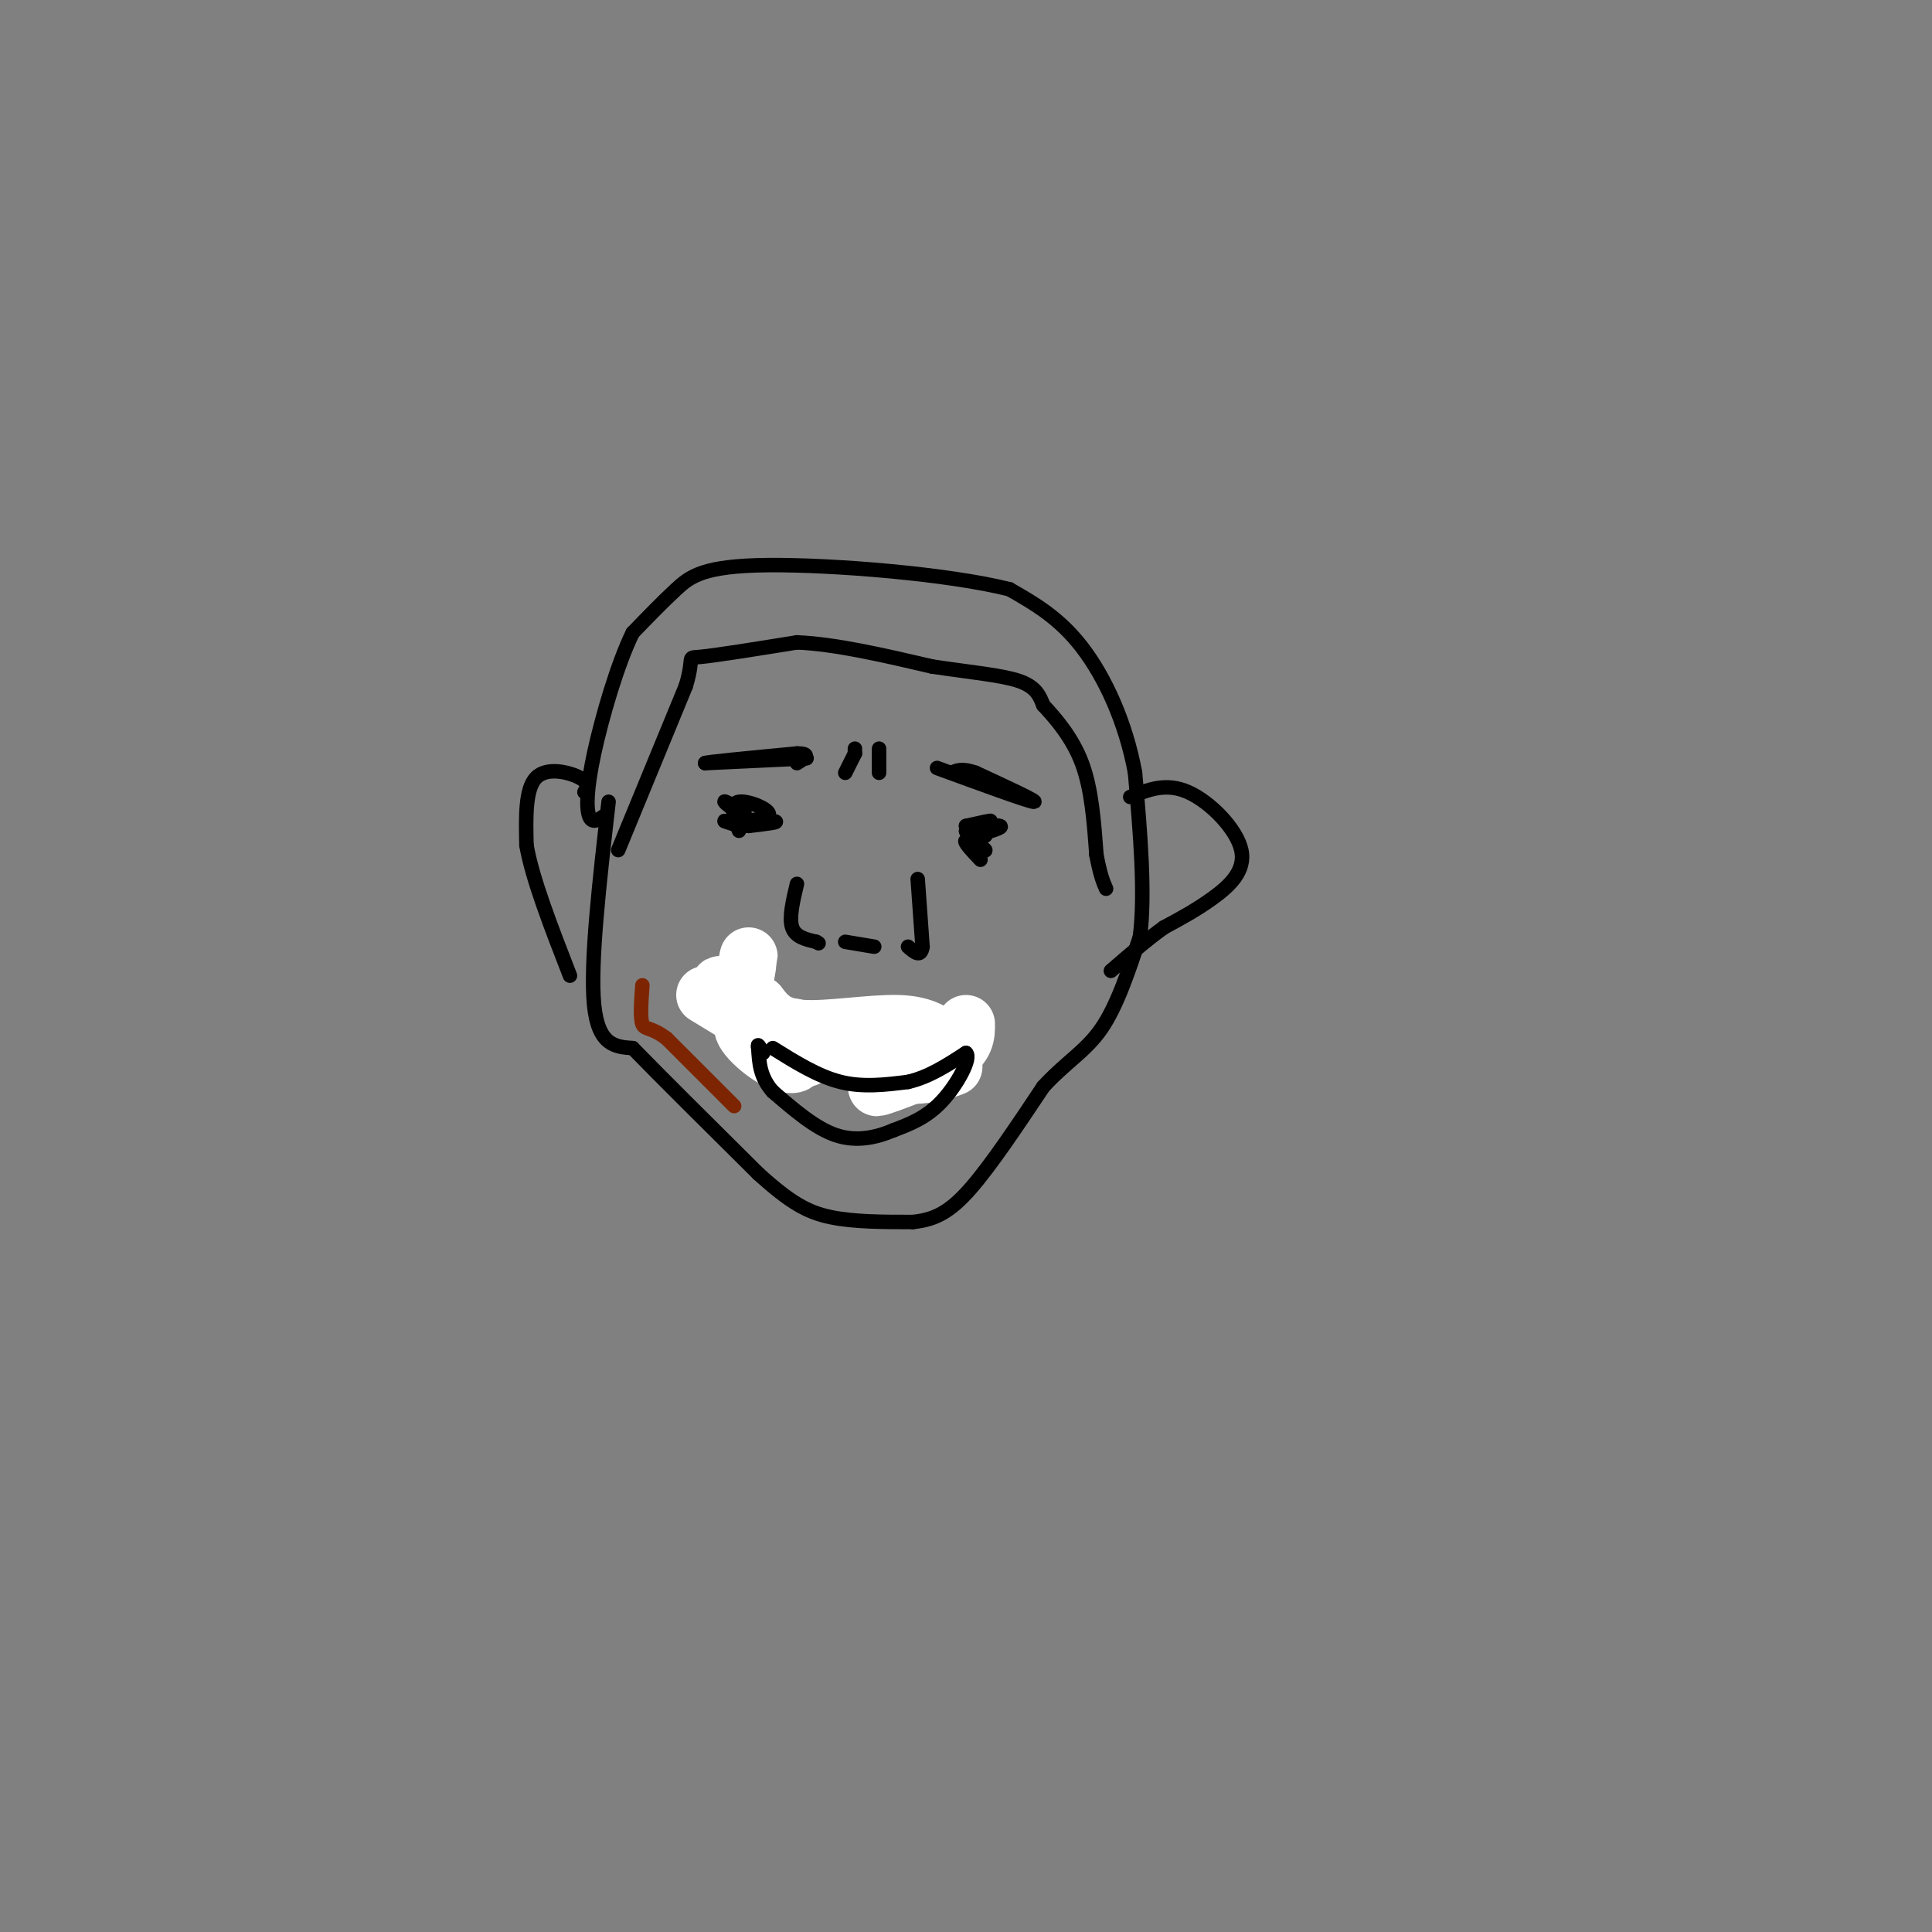 <svg viewBox='0 0 400 400' version='1.1' xmlns='http://www.w3.org/2000/svg' xmlns:xlink='http://www.w3.org/1999/xlink'><rect x="0" y="0" width="400" height="400" fill="#808080" stroke="none"/><g fill='none' stroke='#000000' stroke-width='3' stroke-linecap='round' stroke-linejoin='round'><path d='M126,166c-1.917,16.750 -3.833,33.500 -3,42c0.833,8.500 4.417,8.750 8,9'/><path d='M131,217c5.667,5.833 15.833,15.917 26,26'/><path d='M157,243c6.622,6.000 10.178,8.000 15,9c4.822,1.000 10.911,1.000 17,1'/><path d='M189,253c4.644,-0.467 7.756,-2.133 12,-7c4.244,-4.867 9.622,-12.933 15,-21'/><path d='M216,225c4.644,-5.089 8.756,-7.311 12,-12c3.244,-4.689 5.622,-11.844 8,-19'/><path d='M236,194c1.167,-8.833 0.083,-21.417 -1,-34'/><path d='M235,160c-1.933,-10.533 -6.267,-19.867 -11,-26c-4.733,-6.133 -9.867,-9.067 -15,-12'/><path d='M209,122c-12.607,-3.179 -36.625,-5.125 -50,-5c-13.375,0.125 -16.107,2.321 -19,5c-2.893,2.679 -5.946,5.839 -9,9'/><path d='M131,131c-3.107,6.274 -6.375,17.458 -8,25c-1.625,7.542 -1.607,11.440 -1,13c0.607,1.560 1.804,0.780 3,0'/><path d='M125,169c0.500,0.000 0.250,0.000 0,0'/><path d='M234,165c3.708,-1.518 7.417,-3.036 12,-1c4.583,2.036 10.042,7.625 11,12c0.958,4.375 -2.583,7.536 -6,10c-3.417,2.464 -6.708,4.232 -10,6'/><path d='M241,192c-3.500,2.500 -7.250,5.750 -11,9'/><path d='M121,164c0.533,-0.956 1.067,-1.911 -1,-3c-2.067,-1.089 -6.733,-2.311 -9,0c-2.267,2.311 -2.133,8.156 -2,14'/><path d='M109,175c1.167,6.833 5.083,16.917 9,27'/><path d='M128,176c0.000,0.000 14.000,-34.000 14,-34'/><path d='M142,142c1.956,-6.489 -0.156,-5.711 3,-6c3.156,-0.289 11.578,-1.644 20,-3'/><path d='M165,133c8.000,0.333 18.000,2.667 28,5'/><path d='M193,138c8.133,1.222 14.467,1.778 18,3c3.533,1.222 4.267,3.111 5,5'/><path d='M216,146c2.422,2.600 5.978,6.600 8,12c2.022,5.400 2.511,12.200 3,19'/><path d='M227,177c0.833,4.333 1.417,5.667 2,7'/><path d='M153,200c5.083,4.417 10.167,8.833 17,11c6.833,2.167 15.417,2.083 24,2'/><path d='M194,213c5.511,-0.800 7.289,-3.800 8,-4c0.711,-0.200 0.356,2.400 0,5'/><path d='M202,214c-1.976,2.607 -6.917,6.625 -10,9c-3.083,2.375 -4.310,3.107 -9,2c-4.690,-1.107 -12.845,-4.054 -21,-7'/><path d='M162,218c-4.667,-3.667 -5.833,-9.333 -7,-15'/><path d='M155,203c-1.167,-2.000 -0.583,0.500 0,3'/><path d='M190,182c0.000,0.000 1.000,14.000 1,14'/><path d='M191,196c-0.333,2.333 -1.667,1.167 -3,0'/><path d='M165,183c-0.833,3.500 -1.667,7.000 -1,9c0.667,2.000 2.833,2.500 5,3'/><path d='M169,195c0.833,0.500 0.417,0.250 0,0'/><path d='M175,195c0.000,0.000 6.000,1.000 6,1'/><path d='M177,156c0.000,0.000 0.000,-1.000 0,-1'/><path d='M182,160c0.000,0.000 0.000,-5.000 0,-5'/><path d='M177,156c0.000,0.000 -2.000,4.000 -2,4'/><path d='M167,157c0.000,0.000 -21.000,1.000 -21,1'/><path d='M146,158c-0.333,-0.167 9.333,-1.083 19,-2'/><path d='M165,156c3.167,0.000 1.583,1.000 0,2'/><path d='M194,159c9.333,3.417 18.667,6.833 20,7c1.333,0.167 -5.333,-2.917 -12,-6'/><path d='M202,160c-2.833,-1.000 -3.917,-0.500 -5,0'/><path d='M155,170c-2.417,-1.833 -4.833,-3.667 -5,-4c-0.167,-0.333 1.917,0.833 4,2'/><path d='M154,168c0.500,0.333 -0.250,0.167 -1,0'/><path d='M203,178c-1.827,-1.935 -3.655,-3.869 -3,-4c0.655,-0.131 3.792,1.542 4,2c0.208,0.458 -2.512,-0.298 -3,-1c-0.488,-0.702 1.256,-1.351 3,-2'/><path d='M204,173c-0.798,-0.405 -4.292,-0.417 -4,-1c0.292,-0.583 4.369,-1.738 5,-2c0.631,-0.262 -2.185,0.369 -5,1'/><path d='M200,171c1.000,0.067 6.000,-0.267 7,0c1.000,0.267 -2.000,1.133 -5,2'/><path d='M153,172c-1.040,-2.844 -2.080,-5.687 0,-6c2.080,-0.313 7.279,1.906 6,3c-1.279,1.094 -9.037,1.064 -9,1c0.037,-0.064 7.868,-0.161 10,0c2.132,0.161 -1.434,0.581 -5,1'/><path d='M155,171c-2.022,-0.111 -4.578,-0.889 -5,-1c-0.422,-0.111 1.289,0.444 3,1'/></g>
<g fill='none' stroke='#FFFFFF' stroke-width='12' stroke-linecap='round' stroke-linejoin='round'><path d='M146,206c7.757,4.694 15.515,9.388 18,12c2.485,2.612 -0.301,3.142 -4,1c-3.699,-2.142 -8.311,-6.956 -5,-7c3.311,-0.044 14.545,4.680 17,6c2.455,1.320 -3.870,-0.766 -6,-2c-2.130,-1.234 -0.065,-1.617 2,-2'/><path d='M168,214c3.119,1.571 9.917,6.500 16,8c6.083,1.500 11.452,-0.429 13,-1c1.548,-0.571 -0.726,0.214 -3,1'/><path d='M200,212c0.022,2.222 0.044,4.444 -4,7c-4.044,2.556 -12.156,5.444 -14,6c-1.844,0.556 2.578,-1.222 7,-3'/><path d='M196,216c-2.200,-1.911 -4.400,-3.822 -10,-4c-5.600,-0.178 -14.600,1.378 -20,1c-5.400,-0.378 -7.200,-2.689 -9,-5'/><path d='M157,208c-3.622,-2.022 -8.178,-4.578 -8,-4c0.178,0.578 5.089,4.289 10,8'/><path d='M159,212c2.800,1.200 4.800,0.200 6,1c1.200,0.800 1.600,3.400 2,6'/><path d='M154,204c0.500,-2.917 1.000,-5.833 1,-6c0.000,-0.167 -0.500,2.417 -1,5'/></g>
<g fill='none' stroke='#000000' stroke-width='3' stroke-linecap='round' stroke-linejoin='round'><path d='M160,217c4.667,2.917 9.333,5.833 14,7c4.667,1.167 9.333,0.583 14,0'/><path d='M188,224c4.333,-1.000 8.167,-3.500 12,-6'/><path d='M200,218c1.200,1.022 -1.800,6.578 -5,10c-3.200,3.422 -6.600,4.711 -10,6'/><path d='M185,234c-3.644,1.556 -7.756,2.444 -12,1c-4.244,-1.444 -8.622,-5.222 -13,-9'/><path d='M160,226c-2.667,-3.000 -2.833,-6.000 -3,-9'/><path d='M157,217c-0.333,-1.333 0.333,-0.167 1,1'/></g>
<g fill='none' stroke='#7D2502' stroke-width='3' stroke-linecap='round' stroke-linejoin='round'><path d='M152,229c0.000,0.000 -14.000,-14.000 -14,-14'/><path d='M138,215c-3.289,-2.489 -4.511,-1.711 -5,-3c-0.489,-1.289 -0.244,-4.644 0,-8'/></g>
</svg>
